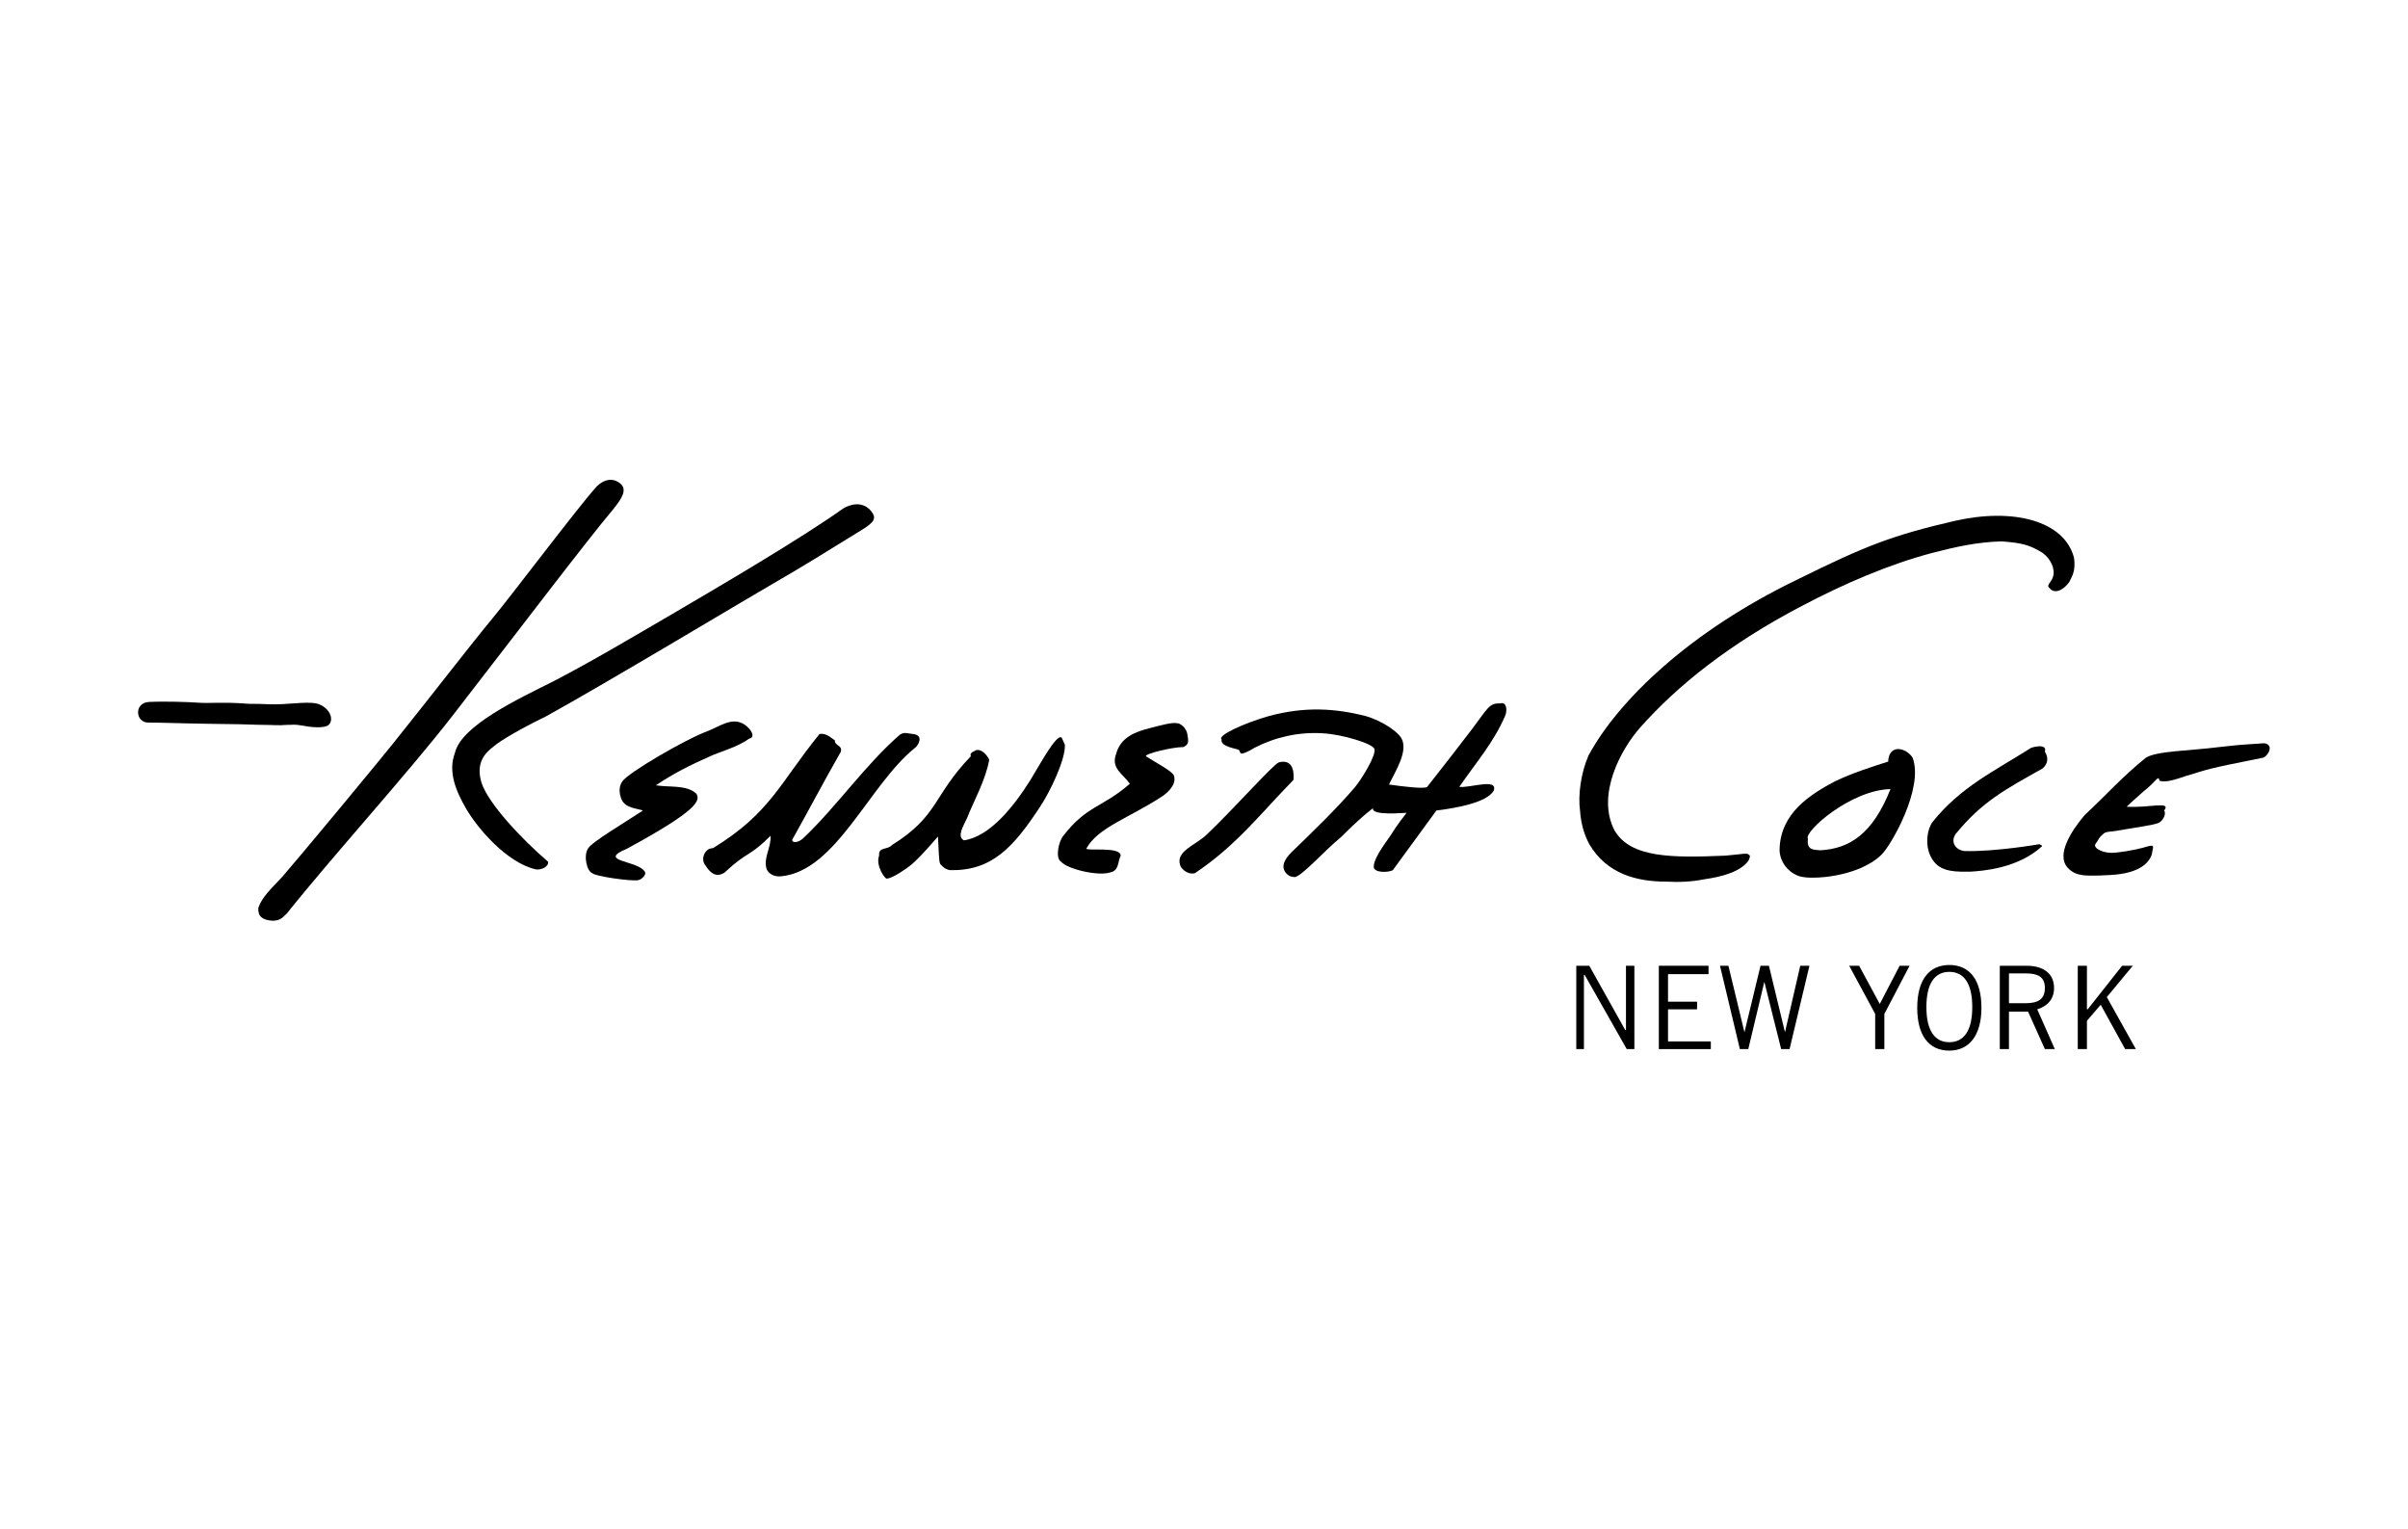 <?xml version="1.0" encoding="UTF-8"?> <svg xmlns="http://www.w3.org/2000/svg" xmlns:xlink="http://www.w3.org/1999/xlink" version="1.1" id="Layer_1" x="0px" y="0px" viewBox="0 0 315 200" style="enable-background:new 0 0 315 200;" xml:space="preserve"> <g> <g> <g> <g> <polygon points="206.2,137.2 206.2,126.3 207.9,126.3 212.6,134.7 212.7,134.7 212.7,126.3 213.8,126.3 213.8,137.2 212.8,137.2 207.3,127.5 207.2,127.5 207.2,137.2 "></polygon> <polygon points="223.5,126.3 223.5,127.4 218.2,127.4 218.2,131 222,131 222,132 218.2,132 218.2,136.2 223.8,136.2 223.8,137.2 217,137.2 217,126.3 "></polygon> <polygon points="225,126.3 226.1,126.3 228.2,135 228.2,135 230.3,126.3 231.4,126.3 233.5,135 233.5,135 235.5,126.3 236.7,126.3 234.1,137.2 233,137.2 230.8,128.4 230.8,128.4 228.7,137.2 227.6,137.2 "></polygon> <polygon points="245.3,132.6 241.9,126.3 243.2,126.3 245.9,131.3 248.5,126.3 249.8,126.3 246.5,132.6 246.5,137.2 245.3,137.2 "></polygon> <path d="M255,126.2c2.7,0,4.2,2,4.2,5.6c0,3.6-1.6,5.6-4.2,5.6c-2.7,0-4.2-2-4.2-5.6C250.8,128.1,252.4,126.2,255,126.2 M255,136.3c1.9,0,3-1.5,3-4.6s-1.1-4.6-3-4.6c-1.9,0-3,1.5-3,4.6S253.1,136.3,255,136.3"></path> <path d="M261.6,137.2v-10.9h3.5c2.3,0,3.6,1.1,3.6,2.9c0,1.5-0.9,2.4-2.2,2.8l2.3,5.2h-1.3l-2.2-4.9h-2.5v4.9H261.6z M262.8,131.2h2.2c1.7,0,2.5-0.6,2.5-2c0-1.5-1-1.9-2.5-1.9h-2.2V131.2z"></path> <polygon points="273,137.2 271.8,137.2 271.8,126.3 273,126.3 273,132 273.1,132 277.6,126.3 279,126.3 275.6,130.4 279.4,137.2 278,137.2 274.8,131.4 273,133.5 "></polygon> <path d="M255.8,68.1c-8.2,1.9-11.6,3.2-20.7,7.7c-14.1,6.8-23.4,15.8-27.3,23c-1,2.3-1.4,5.2-1.1,7.3c0.1,1.5,0.5,3,1.2,4.3 c2.3,3.9,6.2,4.9,10.1,4.9c1.7,0.1,3.4,0,4.9-0.3c0.5-0.1,4.4-0.5,5.8-2.4c0.2-0.4,0.3-0.7,0.1-0.8c-0.3-0.3-0.7-0.1-3.1,0.1 c-7,0.3-12.4,0.3-14.5-3.3c-2.4-4.6,0.8-10.6,3.4-13.5c4.8-5.4,11.6-10.9,21.2-15.9c5.3-2.8,11.3-5.4,17-6.9 c3.1-0.8,5.8-1.4,9-1.5c2.6,0.2,3.6,0.4,5.4,1.5c1.2,0.9,1.6,2.2,1.4,3c-0.2,0.9-1,1.2-0.5,1.6c0.7,0.9,1.9,0.2,2.6-0.8 c0.2-0.5,0.9-1.3,0.6-3.2C270,68.1,263.4,66.4,255.8,68.1"></path> <path d="M267.5,98.3c0.5,0.8,0.4,1.6-0.3,2.2c-4.8,2.7-7.9,4.3-11.4,8.6c-0.7,1.1,0.1,2.1,1.2,2.2c4.1,0.1,9.8-0.9,9.8-0.9 c0.2,0.2,0.4,0.1,0.3,0.3c-3.2,2.9-7.8,3.2-9.4,3.3c-1.6,0-3.6,0.1-4.7-1.3c-1.3-1.6-1-4.1-0.2-5.2c3.7-4.6,8-6.6,12.9-9.7 C266.3,97.6,267.8,97.3,267.5,98.3"></path> <path d="M109.2,96.8c0,0.8,1,0.6,0.8,1.5c-2.4,4.2-4,7.3-6.3,11.4c-0.3,0.4,0.5,0.8,1.5-0.2c4.3-4.1,8.1-9.6,12.5-13.4 c0.6-0.4,0.8-0.2,1.8-0.1c1.4,0.2,0.6,1.5,0.2,1.8c-6,4.8-10.3,16.1-17.5,16.8c-0.9,0.1-1.6-0.3-1.9-0.9 c-0.5-1.5,0.6-2.8,0.5-4.4c-2.9,2.9-2.9,1.9-6,4.8c-1.2,0.8-2-0.1-2.5-0.9c-0.6-0.7-0.3-1.8,0.5-2.2l0.5-0.1 c7.5-4.6,8.7-8.5,13.9-14.9C108.1,95.8,108.8,96.6,109.2,96.8"></path> <path d="M139.3,97.4c0.1,1.9-1.9,6.1-3.3,8.2c-3.5,5.3-6.3,8.3-11.7,8.2c-0.7-0.1-1-0.5-1.3-0.8c-0.2-0.3-0.2-2-0.3-3.6 c-1.9,2.2-2.7,3-3.5,3.7c-0.6,0.5-2.5,1.8-3.2,1.8c-0.2,0.1-1.5-1.7-1-3c-0.1-1.2,1.1-0.7,1.7-1.4c6.1-3.8,5.3-6.4,10.3-11.6 c-0.2-0.5,0.4-0.6,0.7-0.8c0.9-0.2,1.7,1.1,1.7,1.3c-0.5,2.7-2,5.3-2.9,7.6c-0.4,0.9-1.4,2.4-0.4,2.9c3.4-0.5,6.5-4.4,8.7-7.9 c1-1.6,3.5-6.3,4.1-5.5L139.3,97.4z"></path> <path d="M97.7,95c0.5,0.4,1.2,1.4,0.3,1.6c-1.5,1.1-3.8,1.7-5.1,2.3c-2.7,1.2-4.7,2.2-7.1,3.8c1.8,0.3,4-0.1,5.3,1.1 c0.5,0.9,0.3,2.1-9.1,7.2c-4.1,1.7,1.7,1.5,2.4,3.1c0.1,0.3-0.4,0.9-0.9,1c-0.8,0.2-5.7-0.5-6-0.9c-0.7-0.2-1.2-2.2-0.6-3.2 c0.5-0.9,4.8-3.4,7.2-5c-0.5-0.2-1.8-0.3-2.4-0.9c-0.5-0.4-1-1.9-0.3-2.9c0.7-1.1,8.2-5.5,11.2-6.6C94.2,95,96,93.5,97.7,95"></path> <path d="M155.3,95.9c0.1,0.8,0.4,1.4-0.5,1.8c-1.5,0-5.1,0.9-4.9,1.2c1.4,0.9,3,1.7,3.6,2.4c0.5,1-0.4,2.1-1.4,2.8 c-4.4,2.9-8.5,4.1-10,6.9c0.3,0.3,4.5-0.3,4.5,0.9c-0.4,0.8-0.2,2-1.4,2.2c-1.5,0.5-5.5-0.4-6.4-1.4c-0.8-0.5-0.3-2.7,0.3-3.4 c3.1-4,5-3.6,8.7-6.8c-0.9-1.3-2.5-2-1.8-3.9c0.6-2.2,2.5-2.9,4.5-3.4c1.2-0.3,2.9-0.8,3.5-0.6C154,94.5,155,94.8,155.3,95.9"></path> <path d="M183.3,96.5c1,1.7-0.8,4.4-1.6,6.1c2.1,0.3,4.7,0.6,5,0.3c2.6-3.3,3.6-4.6,5.9-7.6c1.9-2.5,2.2-3.4,3.6-3.3 c0.9-0.3,1,0.9,0.7,1.6c-1.5,3.5-3.8,6.1-6,9.3c1.3,0.2,5.1-1.2,4.5,0.5c-0.9,1.6-5.1,2.3-7.5,2.6l-5.7,7.8 c-0.5,0.3-2.4,0.4-2.5-0.4c0-1.4,2-3.7,2.5-4.6c0.5-0.8,1.4-2,1.8-2.5c-0.5,0-4.6,0.4-4.4-0.6c-1.2,0.9-2.7,2.3-4.2,3.8 c-2.1,1.7-5,5-6,5.2c-1.1,0-1.5-0.9-1.5-1.3c-0.1-0.7,0.7-1.6,1-1.9c2.8-2.7,6-5.8,8.3-8.5c1-1.2,2.8-4.2,2.6-5 c0-0.7-4.3-2-6.8-2.1c-3.1-0.2-6.2,0.5-8.9,1.9c-0.8,0.5-1.7,0.9-1.8,0.7c-0.1-0.1-0.1-0.2-0.2-0.4c-0.2-0.2-2.5-0.4-2.3-1.4 c-0.6-0.5,2.9-2.1,6-3c5-1.4,9-1,12.7-0.1C181,94.3,182.9,95.8,183.3,96.5"></path> <path d="M169.2,102c-4.4,4.5-7.5,8.6-12.9,12.2c-0.7,0.2-1.6-0.3-1.9-1c-0.7-1.9,2.1-2.7,3.5-4.1c3.3-3.1,8.7-9.2,9.4-9.4 C169.6,99.1,169.2,102,169.2,102"></path> <path d="M59.2,93.6c9.3-12,17.4-22.7,21.1-27.1c1.1-1.4,1.8-2.5,0.8-3.3c-1.4-1.1-2.8,0.1-3.2,0.6c-2.5,2.8-11,14.1-13.5,17.1 c-2.5,3-8.7,11-11.6,14.6c-2.8,3.6-14.4,17.5-15.9,19.2c-1.5,1.6-2.6,2.6-3.1,4c-0.1,1.1,0.5,1.6,1.7,1.7c1.3,0.1,1.7-0.7,2-0.9 C43.3,112.2,53.3,101.2,59.2,93.6"></path> <path d="M114,66.9c-1.1-1.4-2.7-1-3.7-0.4c-5.6,4-16.9,10.6-22.7,14c-4.3,2.5-10,5.9-15.2,8.6c-4.6,2.3-12.1,5.8-12.9,9.4 c-0.9,2.4,0.1,4.9,1.5,7.3c1.4,2.4,5.2,7,9.1,7.9c0.8,0.1,1.7-0.4,1.6-1c-3.5-3-7.8-7.6-8.7-10.3c-0.8-2.6,0.4-3.9,1.6-4.8 c0.8-0.7,3.3-2.2,6.8-3.9C79.2,89.4,98.2,78,101,76.4c4-2.3,6.7-4,11.9-7.2C114.3,68.3,114.7,67.8,114,66.9"></path> <path d="M31.9,92c1,0.1,1.2,0,3.2,0.1c2.6,0.1,4.7-0.4,6.3-0.1c1.6,0.4,2.4,2,1.6,2.8c-0.6,0.5-2.4,0.3-3.4,0.1 c-1.2-0.2-1-0.1-2.1-0.1c-1.1,0.1-1.8,0-2.9,0c-1.1,0-3-0.1-4.4-0.1c-1.6,0-5.4-0.1-5.9-0.1c-0.5,0-3-0.1-4.9-0.1 c-1.7,0-1.9-2.6,0.1-2.7c2-0.1,5.1,0,6.5,0.1C27.3,92,29.2,91.8,31.9,92"></path> <path d="M250.2,99.1c-0.8-1.3-3.1-1.9-3.2,0.5c-2.2,0.7-4.7,1.5-7,2.6c-3.2,1.7-7,4.1-7.2,8.7c-0.1,1.4,0.8,3.1,2.6,3.7 c1.6,0.5,7.7,0.1,10.7-2.8C247.3,110.7,251.7,103.1,250.2,99.1 M238.1,111.2c-0.7-0.1-1.8,0.1-1.6-1.5 c-0.6-0.9,5.6-6.4,10.8-6.5C245,109,242,111,238.1,111.2"></path> <path d="M277.2,108.6c-1,0.2-1.6,0.1-2,0.4c-0.8,0.7-0.5,0.6-1.1,1.4c-0.3,0.5,1,1.3,2.7,1.1c1.9-0.2,3.5-0.6,4.1-0.8 c1.1-0.3,0.7,0.1,0.6,1c-1,3-6,2.7-6.8,2.8c-1.6,0-3.1,0.2-4.2-1c-1.6-1.7,0.5-4.9,2.2-6.9c3.1-2.9,4.9-5,8-7.5 c1.4-0.9,5.7-0.9,9.6-1.4c3-0.3,1.3-0.2,5.9-0.5c1.4,0.2,0.4,1.8-0.2,1.9c-7.6,1.5-7.1,1.5-10.1,2.4c-1.2,0.4-2.6,0.9-3.4,0.6 c-0.2-0.8-0.3,0-2.1,1.4c-0.2,0.2-1.6,1.4-2.2,2c2.9,0.2,5.9-0.8,4.9,0.5c0.3,0.4-0.1,1.3-0.7,1.6 C281.9,107.9,278.2,108.4,277.2,108.6"></path> </g> </g> </g> </g> </svg> 